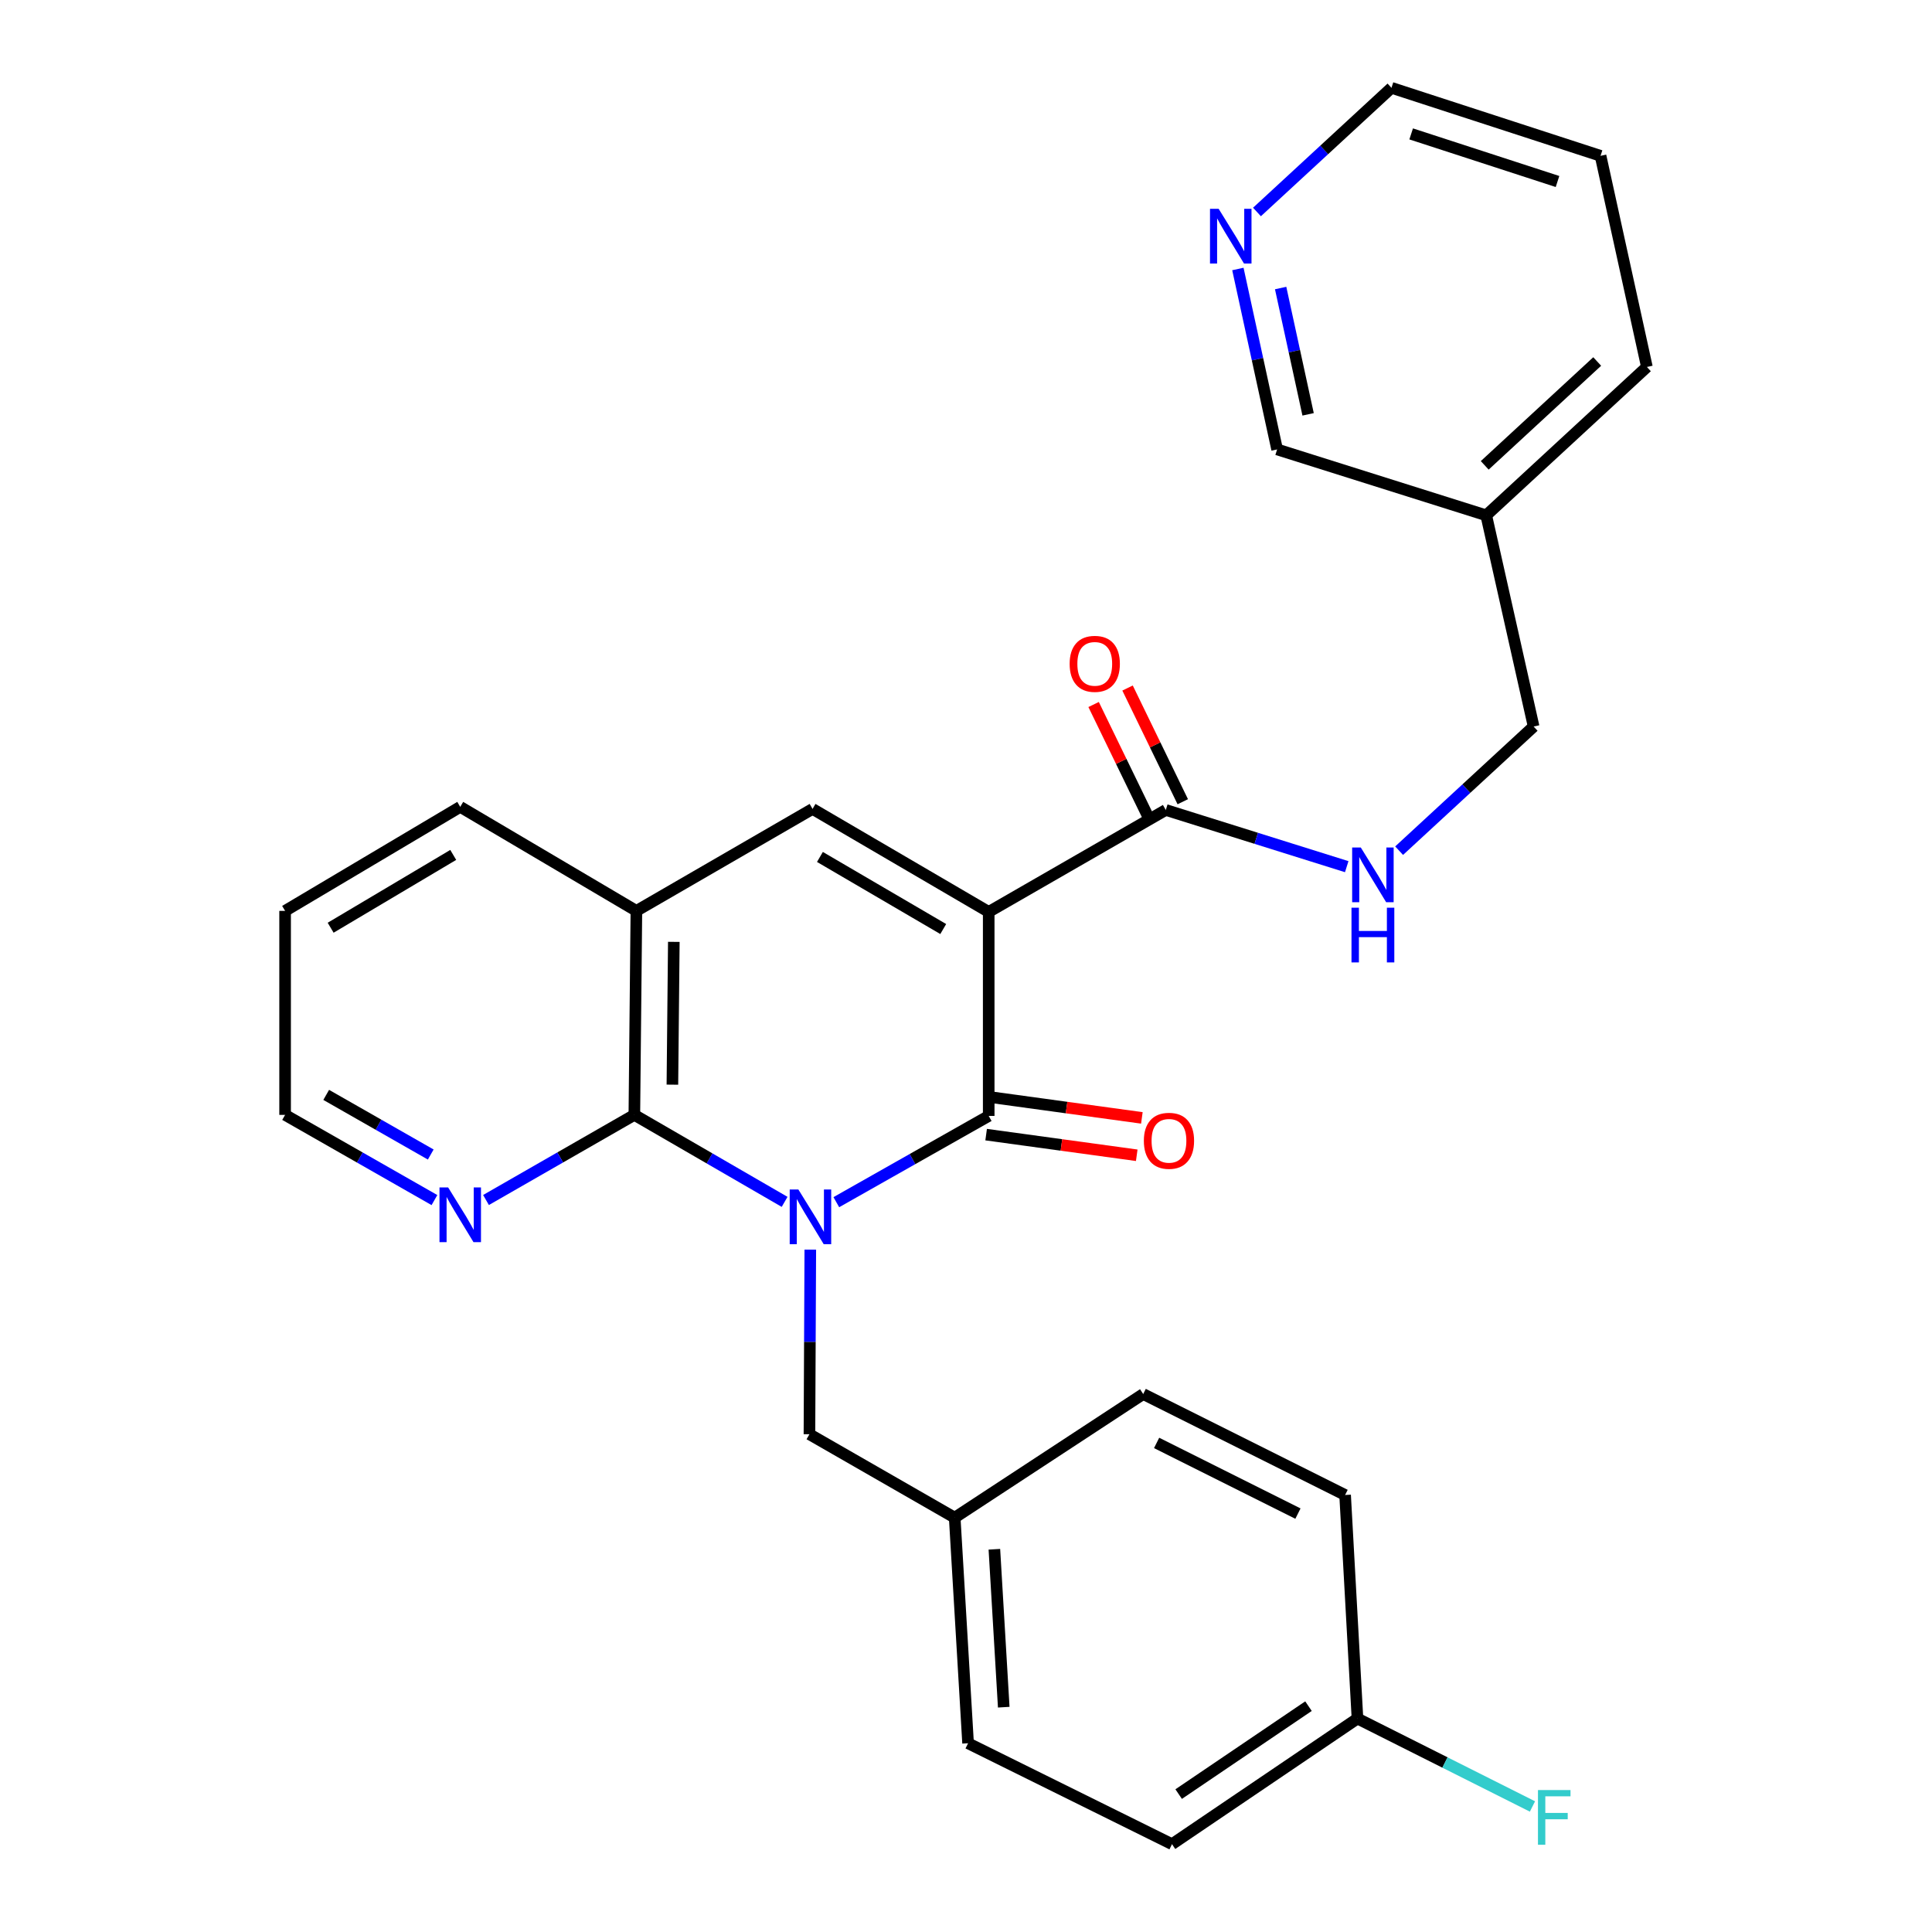 <?xml version='1.0' encoding='iso-8859-1'?>
<svg version='1.1' baseProfile='full'
              xmlns='http://www.w3.org/2000/svg'
                      xmlns:rdkit='http://www.rdkit.org/xml'
                      xmlns:xlink='http://www.w3.org/1999/xlink'
                  xml:space='preserve'
width='1000px' height='1000px' viewBox='0 0 1000 1000'>
<!-- END OF HEADER -->
<rect style='opacity:1.0;fill:#FFFFFF;stroke:none' width='1000' height='1000' x='0' y='0'> </rect>
<path class='bond-1' d='M 432.878,622.249 L 472.315,599.926' style='fill:none;fill-rule:evenodd;stroke:#0000FF;stroke-width:6px;stroke-linecap:butt;stroke-linejoin:miter;stroke-opacity:1' />
<path class='bond-1' d='M 472.315,599.926 L 511.751,577.604' style='fill:none;fill-rule:evenodd;stroke:#000000;stroke-width:6px;stroke-linecap:butt;stroke-linejoin:miter;stroke-opacity:1' />
<path class='bond-2' d='M 406.115,622.086 L 367.229,599.574' style='fill:none;fill-rule:evenodd;stroke:#0000FF;stroke-width:6px;stroke-linecap:butt;stroke-linejoin:miter;stroke-opacity:1' />
<path class='bond-2' d='M 367.229,599.574 L 328.342,577.061' style='fill:none;fill-rule:evenodd;stroke:#000000;stroke-width:6px;stroke-linecap:butt;stroke-linejoin:miter;stroke-opacity:1' />
<path class='bond-6' d='M 419.409,646.802 L 419.188,694.581' style='fill:none;fill-rule:evenodd;stroke:#0000FF;stroke-width:6px;stroke-linecap:butt;stroke-linejoin:miter;stroke-opacity:1' />
<path class='bond-6' d='M 419.188,694.581 L 418.967,742.361' style='fill:none;fill-rule:evenodd;stroke:#000000;stroke-width:6px;stroke-linecap:butt;stroke-linejoin:miter;stroke-opacity:1' />
<path class='bond-0' d='M 511.751,472.005 L 511.751,577.604' style='fill:none;fill-rule:evenodd;stroke:#000000;stroke-width:6px;stroke-linecap:butt;stroke-linejoin:miter;stroke-opacity:1' />
<path class='bond-4' d='M 511.751,472.005 L 603.418,419.238' style='fill:none;fill-rule:evenodd;stroke:#000000;stroke-width:6px;stroke-linecap:butt;stroke-linejoin:miter;stroke-opacity:1' />
<path class='bond-28' d='M 511.751,472.005 L 420.573,418.696' style='fill:none;fill-rule:evenodd;stroke:#000000;stroke-width:6px;stroke-linecap:butt;stroke-linejoin:miter;stroke-opacity:1' />
<path class='bond-28' d='M 488.217,480.87 L 424.392,443.553' style='fill:none;fill-rule:evenodd;stroke:#000000;stroke-width:6px;stroke-linecap:butt;stroke-linejoin:miter;stroke-opacity:1' />
<path class='bond-9' d='M 510.425,587.279 L 549.4,592.623' style='fill:none;fill-rule:evenodd;stroke:#000000;stroke-width:6px;stroke-linecap:butt;stroke-linejoin:miter;stroke-opacity:1' />
<path class='bond-9' d='M 549.4,592.623 L 588.375,597.967' style='fill:none;fill-rule:evenodd;stroke:#FF0000;stroke-width:6px;stroke-linecap:butt;stroke-linejoin:miter;stroke-opacity:1' />
<path class='bond-9' d='M 513.078,567.929 L 552.053,573.273' style='fill:none;fill-rule:evenodd;stroke:#000000;stroke-width:6px;stroke-linecap:butt;stroke-linejoin:miter;stroke-opacity:1' />
<path class='bond-9' d='M 552.053,573.273 L 591.028,578.617' style='fill:none;fill-rule:evenodd;stroke:#FF0000;stroke-width:6px;stroke-linecap:butt;stroke-linejoin:miter;stroke-opacity:1' />
<path class='bond-5' d='M 328.342,577.061 L 329.395,471.474' style='fill:none;fill-rule:evenodd;stroke:#000000;stroke-width:6px;stroke-linecap:butt;stroke-linejoin:miter;stroke-opacity:1' />
<path class='bond-5' d='M 348.031,561.418 L 348.767,487.506' style='fill:none;fill-rule:evenodd;stroke:#000000;stroke-width:6px;stroke-linecap:butt;stroke-linejoin:miter;stroke-opacity:1' />
<path class='bond-8' d='M 328.342,577.061 L 289.948,599.092' style='fill:none;fill-rule:evenodd;stroke:#000000;stroke-width:6px;stroke-linecap:butt;stroke-linejoin:miter;stroke-opacity:1' />
<path class='bond-8' d='M 289.948,599.092 L 251.554,621.123' style='fill:none;fill-rule:evenodd;stroke:#0000FF;stroke-width:6px;stroke-linecap:butt;stroke-linejoin:miter;stroke-opacity:1' />
<path class='bond-3' d='M 420.573,418.696 L 329.395,471.474' style='fill:none;fill-rule:evenodd;stroke:#000000;stroke-width:6px;stroke-linecap:butt;stroke-linejoin:miter;stroke-opacity:1' />
<path class='bond-7' d='M 603.418,419.238 L 650.24,433.912' style='fill:none;fill-rule:evenodd;stroke:#000000;stroke-width:6px;stroke-linecap:butt;stroke-linejoin:miter;stroke-opacity:1' />
<path class='bond-7' d='M 650.24,433.912 L 697.063,448.586' style='fill:none;fill-rule:evenodd;stroke:#0000FF;stroke-width:6px;stroke-linecap:butt;stroke-linejoin:miter;stroke-opacity:1' />
<path class='bond-10' d='M 612.202,414.972 L 597.911,385.546' style='fill:none;fill-rule:evenodd;stroke:#000000;stroke-width:6px;stroke-linecap:butt;stroke-linejoin:miter;stroke-opacity:1' />
<path class='bond-10' d='M 597.911,385.546 L 583.62,356.12' style='fill:none;fill-rule:evenodd;stroke:#FF0000;stroke-width:6px;stroke-linecap:butt;stroke-linejoin:miter;stroke-opacity:1' />
<path class='bond-10' d='M 594.633,423.505 L 580.342,394.079' style='fill:none;fill-rule:evenodd;stroke:#000000;stroke-width:6px;stroke-linecap:butt;stroke-linejoin:miter;stroke-opacity:1' />
<path class='bond-10' d='M 580.342,394.079 L 566.051,364.653' style='fill:none;fill-rule:evenodd;stroke:#FF0000;stroke-width:6px;stroke-linecap:butt;stroke-linejoin:miter;stroke-opacity:1' />
<path class='bond-22' d='M 329.395,471.474 L 238.217,417.633' style='fill:none;fill-rule:evenodd;stroke:#000000;stroke-width:6px;stroke-linecap:butt;stroke-linejoin:miter;stroke-opacity:1' />
<path class='bond-14' d='M 418.967,742.361 L 494.151,785.535' style='fill:none;fill-rule:evenodd;stroke:#000000;stroke-width:6px;stroke-linecap:butt;stroke-linejoin:miter;stroke-opacity:1' />
<path class='bond-13' d='M 724.182,440.308 L 758.993,408.18' style='fill:none;fill-rule:evenodd;stroke:#0000FF;stroke-width:6px;stroke-linecap:butt;stroke-linejoin:miter;stroke-opacity:1' />
<path class='bond-13' d='M 758.993,408.18 L 793.804,376.053' style='fill:none;fill-rule:evenodd;stroke:#000000;stroke-width:6px;stroke-linecap:butt;stroke-linejoin:miter;stroke-opacity:1' />
<path class='bond-23' d='M 224.868,621.16 L 186.219,599.111' style='fill:none;fill-rule:evenodd;stroke:#0000FF;stroke-width:6px;stroke-linecap:butt;stroke-linejoin:miter;stroke-opacity:1' />
<path class='bond-23' d='M 186.219,599.111 L 147.57,577.061' style='fill:none;fill-rule:evenodd;stroke:#000000;stroke-width:6px;stroke-linecap:butt;stroke-linejoin:miter;stroke-opacity:1' />
<path class='bond-23' d='M 222.951,597.581 L 195.897,582.146' style='fill:none;fill-rule:evenodd;stroke:#0000FF;stroke-width:6px;stroke-linecap:butt;stroke-linejoin:miter;stroke-opacity:1' />
<path class='bond-23' d='M 195.897,582.146 L 168.843,566.712' style='fill:none;fill-rule:evenodd;stroke:#000000;stroke-width:6px;stroke-linecap:butt;stroke-linejoin:miter;stroke-opacity:1' />
<path class='bond-11' d='M 640.726,139.229 L 650.881,185.923' style='fill:none;fill-rule:evenodd;stroke:#0000FF;stroke-width:6px;stroke-linecap:butt;stroke-linejoin:miter;stroke-opacity:1' />
<path class='bond-11' d='M 650.881,185.923 L 661.035,232.618' style='fill:none;fill-rule:evenodd;stroke:#000000;stroke-width:6px;stroke-linecap:butt;stroke-linejoin:miter;stroke-opacity:1' />
<path class='bond-11' d='M 662.858,149.087 L 669.966,181.773' style='fill:none;fill-rule:evenodd;stroke:#0000FF;stroke-width:6px;stroke-linecap:butt;stroke-linejoin:miter;stroke-opacity:1' />
<path class='bond-11' d='M 669.966,181.773 L 677.074,214.459' style='fill:none;fill-rule:evenodd;stroke:#000000;stroke-width:6px;stroke-linecap:butt;stroke-linejoin:miter;stroke-opacity:1' />
<path class='bond-31' d='M 650.604,109.719 L 685.414,77.587' style='fill:none;fill-rule:evenodd;stroke:#0000FF;stroke-width:6px;stroke-linecap:butt;stroke-linejoin:miter;stroke-opacity:1' />
<path class='bond-31' d='M 685.414,77.587 L 720.225,45.455' style='fill:none;fill-rule:evenodd;stroke:#000000;stroke-width:6px;stroke-linecap:butt;stroke-linejoin:miter;stroke-opacity:1' />
<path class='bond-12' d='M 769.27,266.732 L 793.804,376.053' style='fill:none;fill-rule:evenodd;stroke:#000000;stroke-width:6px;stroke-linecap:butt;stroke-linejoin:miter;stroke-opacity:1' />
<path class='bond-21' d='M 769.27,266.732 L 661.035,232.618' style='fill:none;fill-rule:evenodd;stroke:#000000;stroke-width:6px;stroke-linecap:butt;stroke-linejoin:miter;stroke-opacity:1' />
<path class='bond-25' d='M 769.27,266.732 L 852.43,189.942' style='fill:none;fill-rule:evenodd;stroke:#000000;stroke-width:6px;stroke-linecap:butt;stroke-linejoin:miter;stroke-opacity:1' />
<path class='bond-25' d='M 768.494,240.865 L 826.706,187.111' style='fill:none;fill-rule:evenodd;stroke:#000000;stroke-width:6px;stroke-linecap:butt;stroke-linejoin:miter;stroke-opacity:1' />
<path class='bond-17' d='M 494.151,785.535 L 591.721,721.549' style='fill:none;fill-rule:evenodd;stroke:#000000;stroke-width:6px;stroke-linecap:butt;stroke-linejoin:miter;stroke-opacity:1' />
<path class='bond-18' d='M 494.151,785.535 L 501.074,902.31' style='fill:none;fill-rule:evenodd;stroke:#000000;stroke-width:6px;stroke-linecap:butt;stroke-linejoin:miter;stroke-opacity:1' />
<path class='bond-18' d='M 514.687,801.896 L 519.533,883.638' style='fill:none;fill-rule:evenodd;stroke:#000000;stroke-width:6px;stroke-linecap:butt;stroke-linejoin:miter;stroke-opacity:1' />
<path class='bond-15' d='M 702.625,889.517 L 606.63,954.545' style='fill:none;fill-rule:evenodd;stroke:#000000;stroke-width:6px;stroke-linecap:butt;stroke-linejoin:miter;stroke-opacity:1' />
<path class='bond-15' d='M 677.272,883.101 L 610.075,928.621' style='fill:none;fill-rule:evenodd;stroke:#000000;stroke-width:6px;stroke-linecap:butt;stroke-linejoin:miter;stroke-opacity:1' />
<path class='bond-16' d='M 702.625,889.517 L 747.913,912.272' style='fill:none;fill-rule:evenodd;stroke:#000000;stroke-width:6px;stroke-linecap:butt;stroke-linejoin:miter;stroke-opacity:1' />
<path class='bond-16' d='M 747.913,912.272 L 793.2,935.027' style='fill:none;fill-rule:evenodd;stroke:#33CCCC;stroke-width:6px;stroke-linecap:butt;stroke-linejoin:miter;stroke-opacity:1' />
<path class='bond-29' d='M 702.625,889.517 L 696.224,773.806' style='fill:none;fill-rule:evenodd;stroke:#000000;stroke-width:6px;stroke-linecap:butt;stroke-linejoin:miter;stroke-opacity:1' />
<path class='bond-20' d='M 591.721,721.549 L 696.224,773.806' style='fill:none;fill-rule:evenodd;stroke:#000000;stroke-width:6px;stroke-linecap:butt;stroke-linejoin:miter;stroke-opacity:1' />
<path class='bond-20' d='M 598.661,746.856 L 671.813,783.436' style='fill:none;fill-rule:evenodd;stroke:#000000;stroke-width:6px;stroke-linecap:butt;stroke-linejoin:miter;stroke-opacity:1' />
<path class='bond-19' d='M 501.074,902.31 L 606.63,954.545' style='fill:none;fill-rule:evenodd;stroke:#000000;stroke-width:6px;stroke-linecap:butt;stroke-linejoin:miter;stroke-opacity:1' />
<path class='bond-30' d='M 238.217,417.633 L 147.57,471.474' style='fill:none;fill-rule:evenodd;stroke:#000000;stroke-width:6px;stroke-linecap:butt;stroke-linejoin:miter;stroke-opacity:1' />
<path class='bond-30' d='M 234.594,442.501 L 171.141,480.19' style='fill:none;fill-rule:evenodd;stroke:#000000;stroke-width:6px;stroke-linecap:butt;stroke-linejoin:miter;stroke-opacity:1' />
<path class='bond-26' d='M 147.57,577.061 L 147.57,471.474' style='fill:none;fill-rule:evenodd;stroke:#000000;stroke-width:6px;stroke-linecap:butt;stroke-linejoin:miter;stroke-opacity:1' />
<path class='bond-24' d='M 720.225,45.455 L 828.439,80.654' style='fill:none;fill-rule:evenodd;stroke:#000000;stroke-width:6px;stroke-linecap:butt;stroke-linejoin:miter;stroke-opacity:1' />
<path class='bond-24' d='M 730.416,69.308 L 806.165,93.948' style='fill:none;fill-rule:evenodd;stroke:#000000;stroke-width:6px;stroke-linecap:butt;stroke-linejoin:miter;stroke-opacity:1' />
<path class='bond-27' d='M 852.43,189.942 L 828.439,80.654' style='fill:none;fill-rule:evenodd;stroke:#000000;stroke-width:6px;stroke-linecap:butt;stroke-linejoin:miter;stroke-opacity:1' />
<path  class='atom-0' d='M 413.228 615.668
L 422.508 630.668
Q 423.428 632.148, 424.908 634.828
Q 426.388 637.508, 426.468 637.668
L 426.468 615.668
L 430.228 615.668
L 430.228 643.988
L 426.348 643.988
L 416.388 627.588
Q 415.228 625.668, 413.988 623.468
Q 412.788 621.268, 412.428 620.588
L 412.428 643.988
L 408.748 643.988
L 408.748 615.668
L 413.228 615.668
' fill='#0000FF'/>
<path  class='atom-8' d='M 704.352 438.672
L 713.632 453.672
Q 714.552 455.152, 716.032 457.832
Q 717.512 460.512, 717.592 460.672
L 717.592 438.672
L 721.352 438.672
L 721.352 466.992
L 717.472 466.992
L 707.512 450.592
Q 706.352 448.672, 705.112 446.472
Q 703.912 444.272, 703.552 443.592
L 703.552 466.992
L 699.872 466.992
L 699.872 438.672
L 704.352 438.672
' fill='#0000FF'/>
<path  class='atom-8' d='M 699.532 469.824
L 703.372 469.824
L 703.372 481.864
L 717.852 481.864
L 717.852 469.824
L 721.692 469.824
L 721.692 498.144
L 717.852 498.144
L 717.852 485.064
L 703.372 485.064
L 703.372 498.144
L 699.532 498.144
L 699.532 469.824
' fill='#0000FF'/>
<path  class='atom-9' d='M 231.957 614.616
L 241.237 629.616
Q 242.157 631.096, 243.637 633.776
Q 245.117 636.456, 245.197 636.616
L 245.197 614.616
L 248.957 614.616
L 248.957 642.936
L 245.077 642.936
L 235.117 626.536
Q 233.957 624.616, 232.717 622.416
Q 231.517 620.216, 231.157 619.536
L 231.157 642.936
L 227.477 642.936
L 227.477 614.616
L 231.957 614.616
' fill='#0000FF'/>
<path  class='atom-10' d='M 592.056 590.477
Q 592.056 583.677, 595.416 579.877
Q 598.776 576.077, 605.056 576.077
Q 611.336 576.077, 614.696 579.877
Q 618.056 583.677, 618.056 590.477
Q 618.056 597.357, 614.656 601.277
Q 611.256 605.157, 605.056 605.157
Q 598.816 605.157, 595.416 601.277
Q 592.056 597.397, 592.056 590.477
M 605.056 601.957
Q 609.376 601.957, 611.696 599.077
Q 614.056 596.157, 614.056 590.477
Q 614.056 584.917, 611.696 582.117
Q 609.376 579.277, 605.056 579.277
Q 600.736 579.277, 598.376 582.077
Q 596.056 584.877, 596.056 590.477
Q 596.056 596.197, 598.376 599.077
Q 600.736 601.957, 605.056 601.957
' fill='#FF0000'/>
<path  class='atom-11' d='M 553.645 343.602
Q 553.645 336.802, 557.005 333.002
Q 560.365 329.202, 566.645 329.202
Q 572.925 329.202, 576.285 333.002
Q 579.645 336.802, 579.645 343.602
Q 579.645 350.482, 576.245 354.402
Q 572.845 358.282, 566.645 358.282
Q 560.405 358.282, 557.005 354.402
Q 553.645 350.522, 553.645 343.602
M 566.645 355.082
Q 570.965 355.082, 573.285 352.202
Q 575.645 349.282, 575.645 343.602
Q 575.645 338.042, 573.285 335.242
Q 570.965 332.402, 566.645 332.402
Q 562.325 332.402, 559.965 335.202
Q 557.645 338.002, 557.645 343.602
Q 557.645 349.322, 559.965 352.202
Q 562.325 355.082, 566.645 355.082
' fill='#FF0000'/>
<path  class='atom-12' d='M 630.773 108.085
L 640.053 123.085
Q 640.973 124.565, 642.453 127.245
Q 643.933 129.925, 644.013 130.085
L 644.013 108.085
L 647.773 108.085
L 647.773 136.405
L 643.893 136.405
L 633.933 120.005
Q 632.773 118.085, 631.533 115.885
Q 630.333 113.685, 629.973 113.005
L 629.973 136.405
L 626.293 136.405
L 626.293 108.085
L 630.773 108.085
' fill='#0000FF'/>
<path  class='atom-17' d='M 796.05 926.529
L 812.89 926.529
L 812.89 929.769
L 799.85 929.769
L 799.85 938.369
L 811.45 938.369
L 811.45 941.649
L 799.85 941.649
L 799.85 954.849
L 796.05 954.849
L 796.05 926.529
' fill='#33CCCC'/>
</svg>
